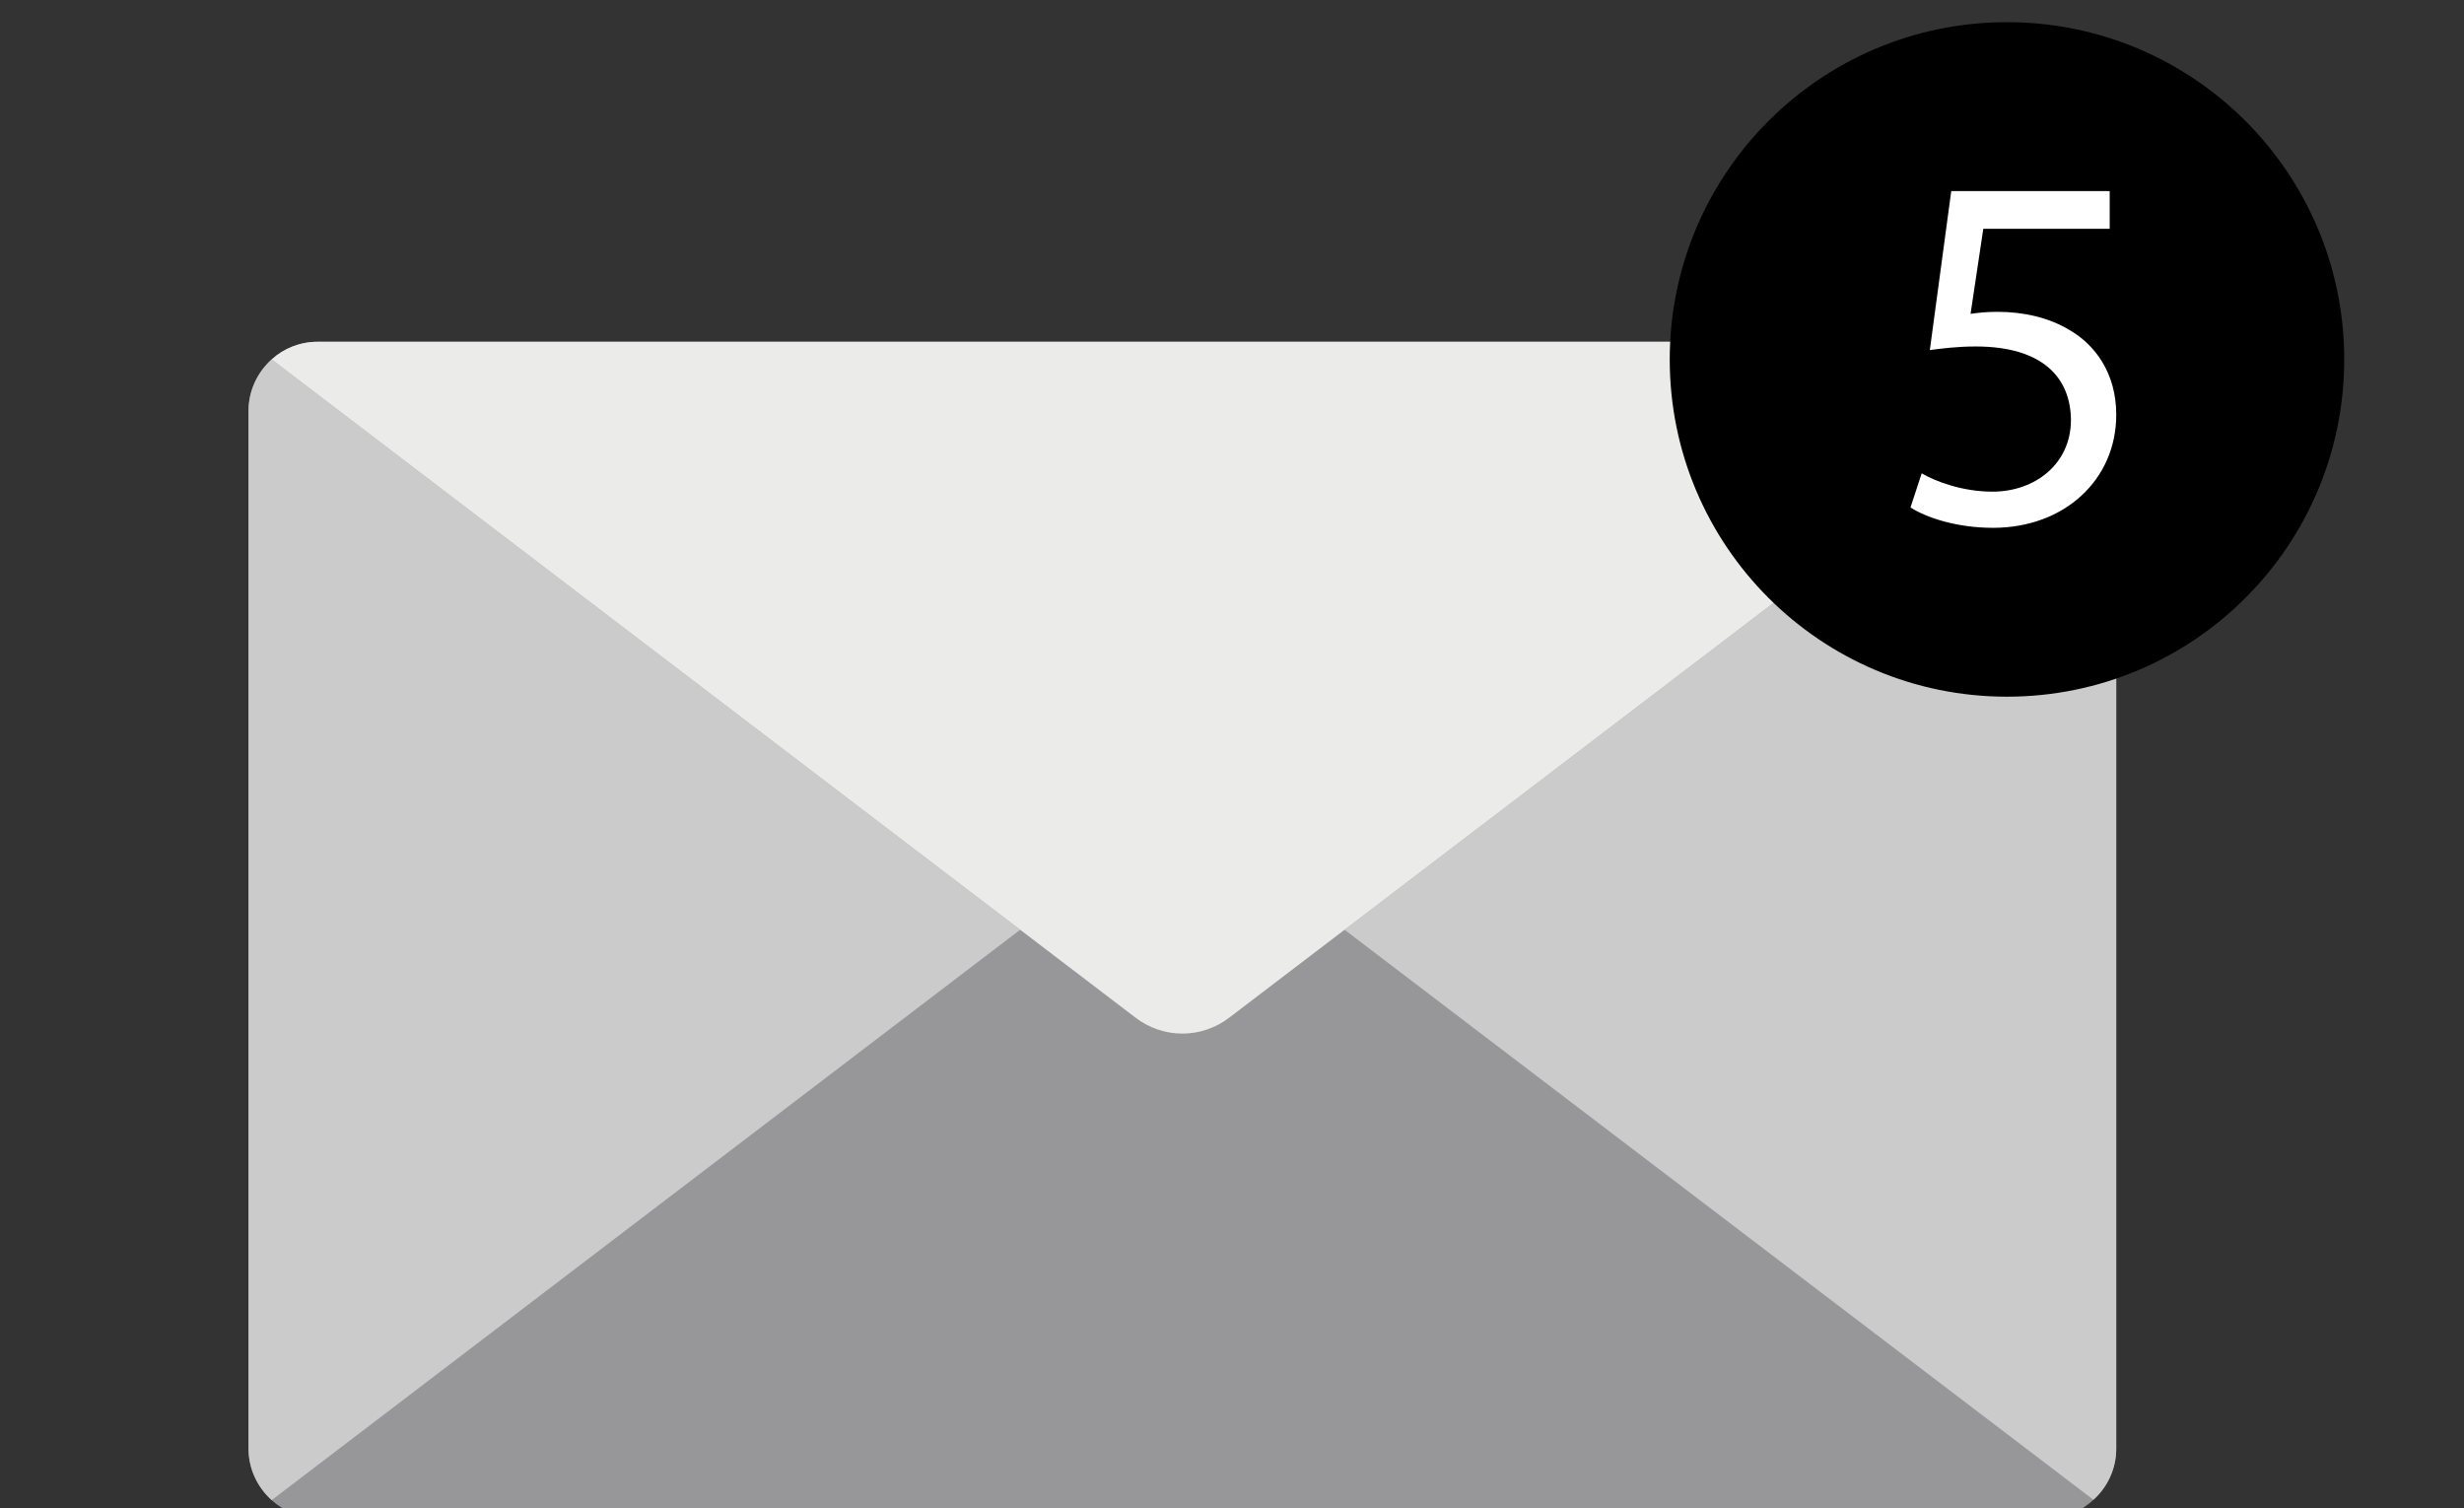 <?xml version="1.0" encoding="utf-8"?>
<!-- Generator: Adobe Illustrator 28.0.0, SVG Export Plug-In . SVG Version: 6.00 Build 0)  -->
<svg version="1.1" xmlns="http://www.w3.org/2000/svg" xmlns:xlink="http://www.w3.org/1999/xlink" x="0px" y="0px"
	 viewBox="0 168 1000 612" style="enable-background:new 0 0 1000 1000;" xml:space="preserve">
<rect x="0" y="168" width="1000" height="612" fill="#333333" stroke="none"/>
<style type="text/css">
	.st0{fill:#979699;}
	.st1{fill:#CCCBCB;}
	.st2{fill:#EBEBEA;}
	.st3{fill:#FFFFFF;}
</style>
<g id="WienPLUS">
</g>
<g id="Tirol">
	<g id="Kuvert">
	</g>
	<g id="Papierflieger">
	</g>
	<g id="Glocke">
		<g>
			<g>
				<g>
					<path class="st0" d="M849.46,313.86c-4.91-4.49-11.51-7.16-18.67-7.16H128.93c-7.16,0-13.76,2.67-18.67,7.16
						c-5.75,5.19-9.4,12.63-9.4,20.92v421.12c0,8.28,3.65,15.72,9.4,20.92c4.91,4.49,11.51,7.16,18.67,7.16h701.86
						c7.3,0,13.9-2.67,18.81-7.3c5.75-5.19,9.26-12.63,9.26-20.77V334.77C858.86,326.49,855.21,319.05,849.46,313.86z"/>
					<path class="st1" d="M414.02,545.33L110.26,776.8c-5.75-5.19-9.4-12.63-9.4-20.92V334.77c0-8.28,3.65-15.72,9.4-20.92
						L414.02,545.33z"/>
					<path class="st1" d="M858.86,334.77v421.12c0,8.14-3.51,15.58-9.26,20.77L545.69,545.33l303.77-231.47
						C855.21,319.05,858.86,326.49,858.86,334.77z"/>
					<path class="st2" d="M849.46,313.86L545.69,545.33l-46.6,35.51c-11.37,8.84-27.09,8.84-38.46,0l-46.6-35.51L110.26,313.86
						c4.91-4.49,11.51-7.16,18.67-7.16h701.86C837.95,306.7,844.54,309.36,849.46,313.86z"/>
				</g>
			</g>
			<circle cx="814.52" cy="313.87" r="136.87"/>
			<g>
				<path class="st3" d="M856.19,260.84h-51.28l-5.17,34.53c3.1-0.42,5.99-0.82,10.96-0.82c10.34,0,20.67,2.27,28.94,7.24
					c10.56,5.99,19.23,17.58,19.23,34.53c0,26.25-20.88,45.89-50.03,45.89c-14.68,0-27.07-4.14-33.48-8.27l4.55-13.85
					c5.59,3.3,16.53,7.44,28.74,7.44c17.15,0,31.83-11.16,31.83-29.16c-0.2-17.36-11.78-29.76-38.65-29.76
					c-7.66,0-13.65,0.82-18.62,1.45l8.69-64.51h64.31V260.84z"/>
			</g>
		</g>
	</g>
</g>
<g id="Kärnten">
</g>
<g id="Salzburg">
</g>
<g id="Südtirol">
</g>
<g id="Steiermark">
</g>
</svg>
